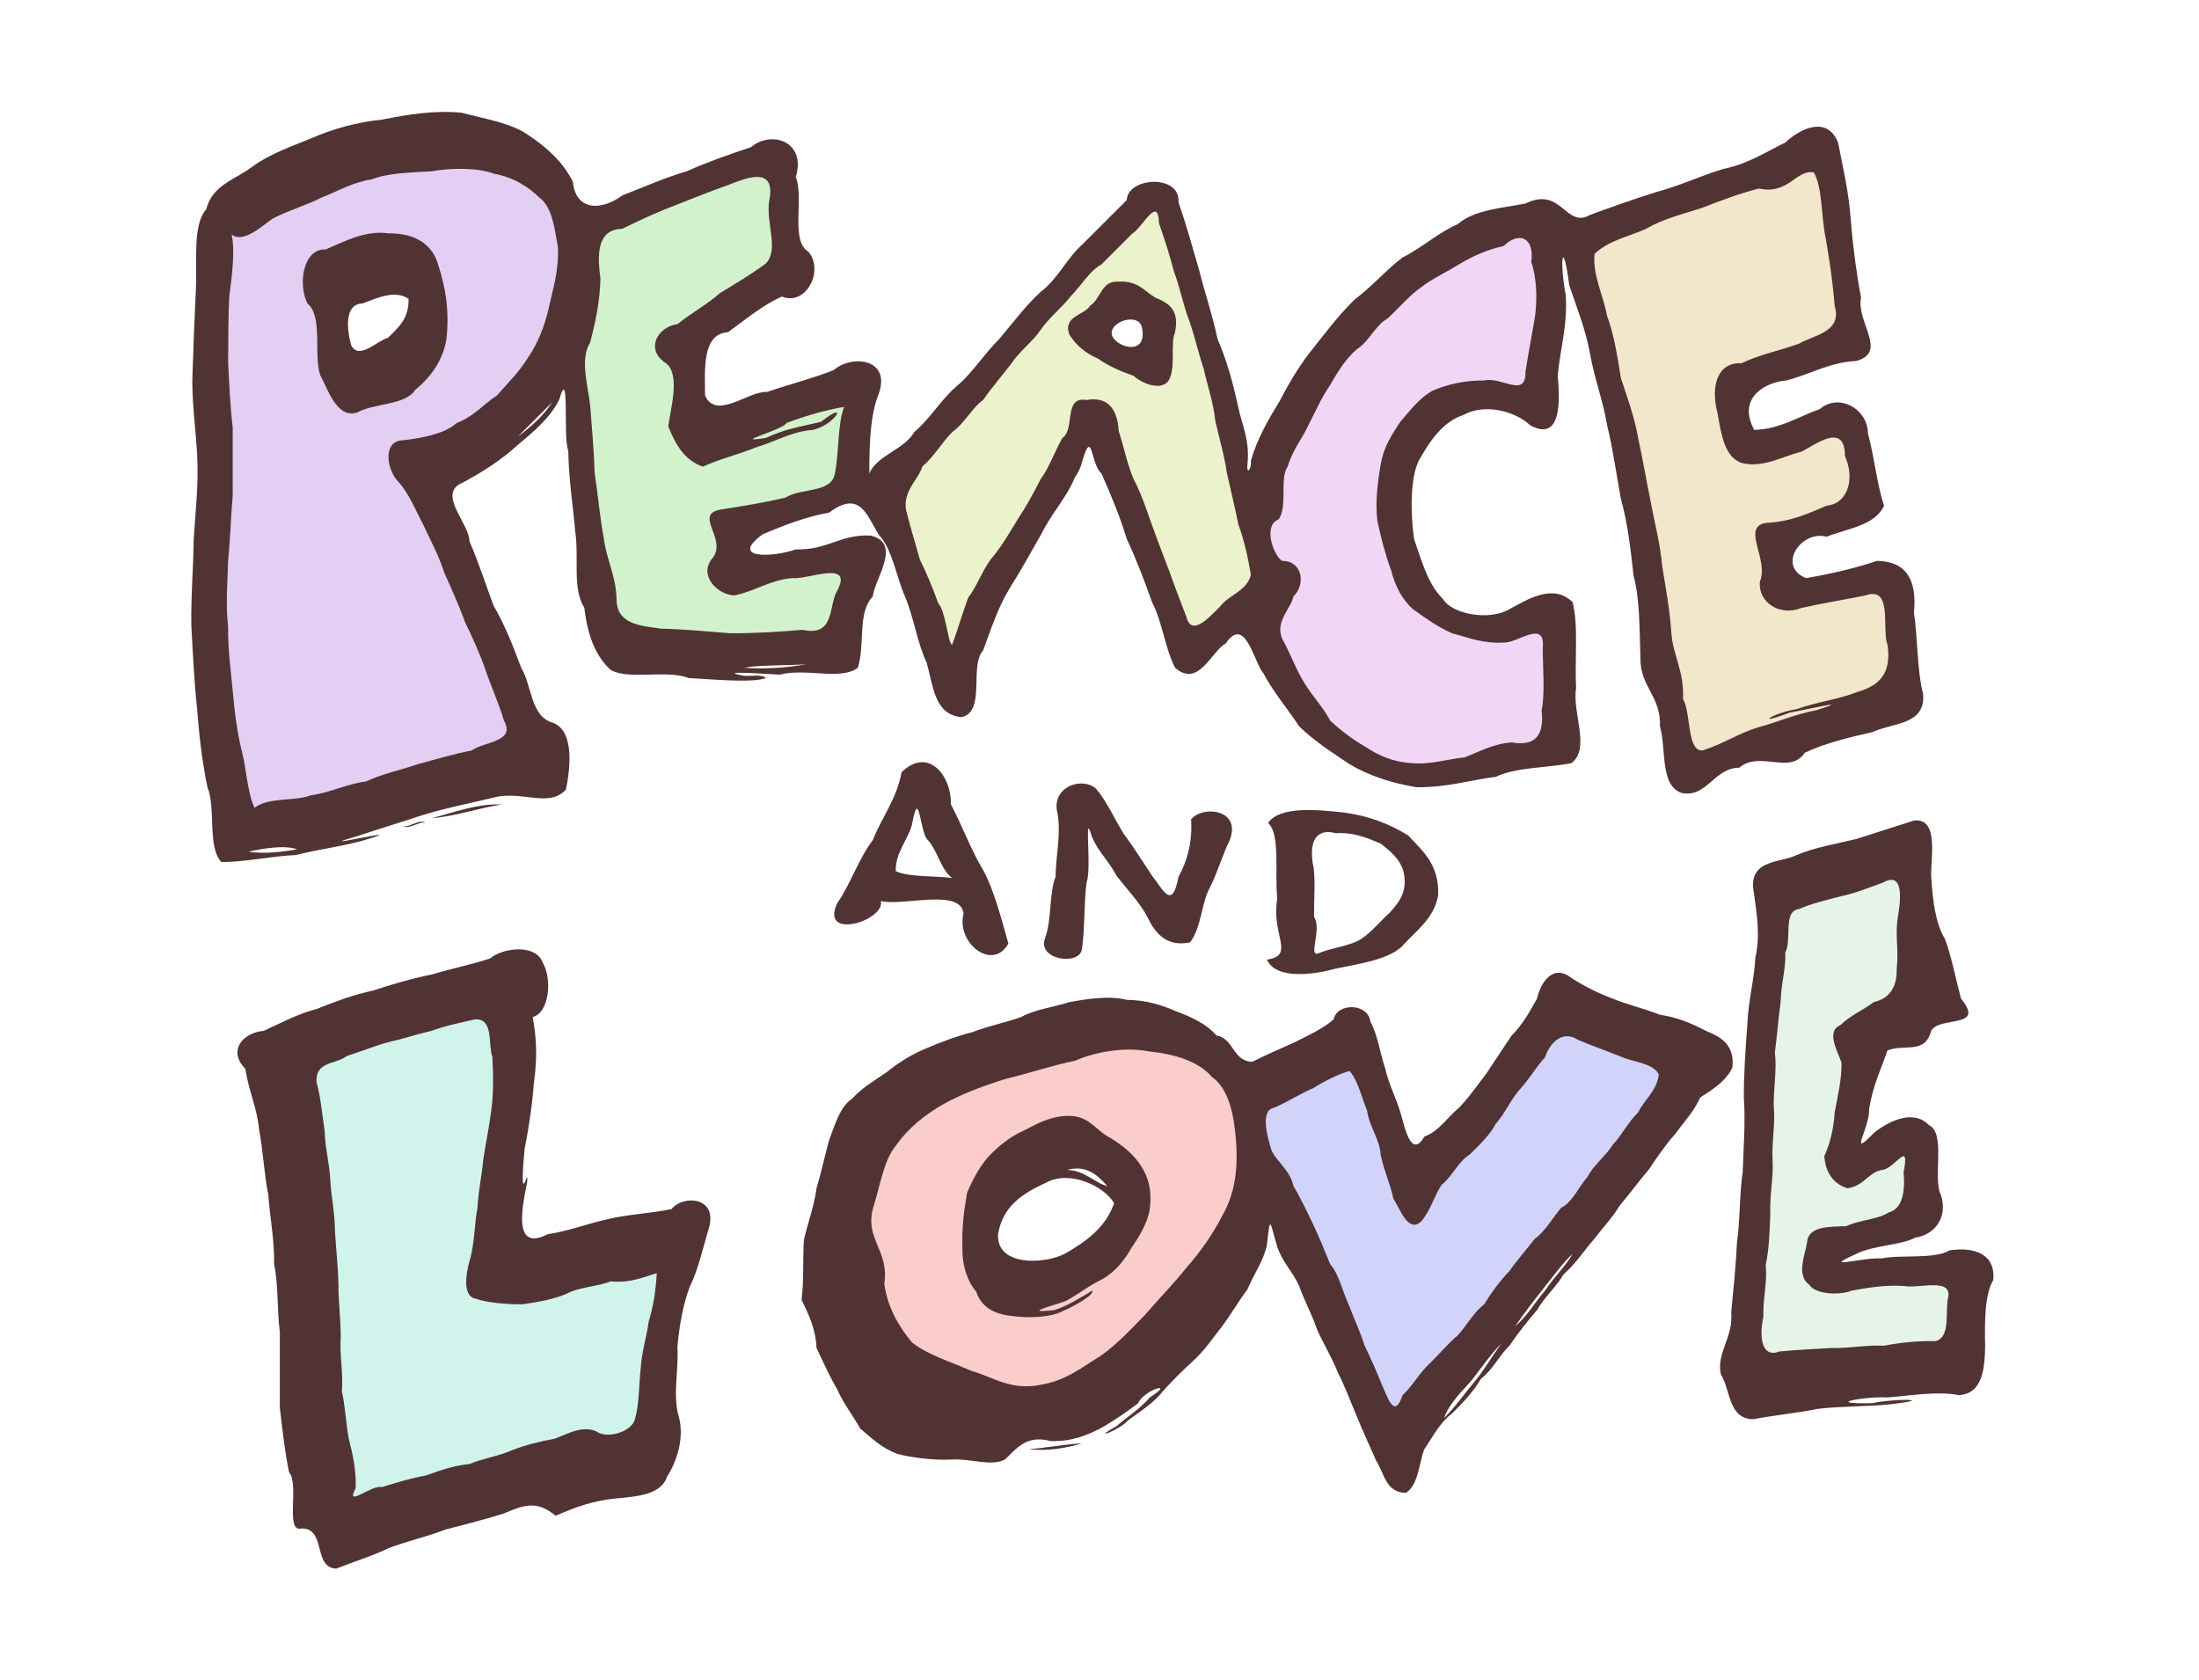 <?xml version="1.0" encoding="UTF-8"?>
<svg version="1.0" viewBox="0 0 1913.6 1462.1" xml:space="preserve" xmlns="http://www.w3.org/2000/svg"><g transform="matrix(0 -1 1 0 -41.482 1448.1)" opacity=".8" groupmode="layer" label="Stroke Layer"><g fill-rule="evenodd"><path transform="matrix(0,1,-1,0,1782,259)" d="m230.14 460.49-197.99 11.846-55.844 32.15-8.461 377.36 15.23 174.3s209.83-40.613 216.6-40.613 54.15-16.922 54.15-16.922l-103.22-252.14 94.762-71.072 38.922-121.84-54.15-93.07zm-87.994 98.146 13.537 40.613-8.461 37.229-62.611 23.691-7.934-72.996-0.527 0.23v-5.076l0.527 4.846 65.469-28.537z" fill="#8f3ed1" opacity=".311" stroke="#000" stroke-width="1px"/><path d="m1250.4 555.13-123.53-13.538-238.6 33.844-10.153 170.91 21.999 30.459 65.996 15.23-16.922-118.45 43.997 6.769 28.767 96.455 93.071 8.461-47.381-133.68 91.378-6.769 55.842 86.302 96.455-8.461-38.92-135.38z" fill="#55d13e" opacity=".333"/><path transform="matrix(0,1,-1,0,1782,259)" d="m793.64 504.49-13.537 1.693-231.83 258.9 64.305 170.91 28.768-89.686 89.686-145.53 81.225 192.91 74.457-45.689-33.844-138.76-42.305-165.83-16.922-38.922zm-38.92 89.688 38.92 18.613-3.385 40.613c-31.134 1.802-51.752-6.91-55.842-32.152l20.307-27.074z" fill="#b9d13e" opacity=".333"/><path d="m1255.5 1387.7-40.613-120.15-175.99-125.22-84.61-3.384-87.994 10.153-69.38 72.764-20.306 27.075 18.614 153.99s126.91-6.769 121.84-13.538-15.23-55.842-15.23-55.842l28.767-65.996 106.61-15.23 60.919 40.613 5.077 42.305-11.845 45.689 116.76 11.845z" fill="#bc3ed1" opacity=".269"/><path d="m1323.2 1616.1-87.994-203.06-458.58 91.378 60.919 196.29 108.3-13.538-15.23-96.455 49.074-8.461 30.46 86.302 76.149-20.306-32.152-86.302 54.15-20.306 47.381 115.07 120.15-13.538z" fill="#d1a43e" opacity=".333"/><path d="m598.94 487.45-69.38-213.22-373.97 45.689s-47.381 20.306-45.689 32.152c1.692 11.845 72.764 248.75 72.764 248.75l187.83 25.383-32.152-155.68 164.14 11.845z" fill="#3ed1b0" opacity=".307"/><path transform="matrix(0,1,-1,0,1782,259)" d="m747.95 1216.9-201.37 79.533-27.074 169.22 45.688 89.686 111.69 3.385 99.84-35.535 98.146-142.14-3.385-86.303-71.072-67.688-52.457-10.152zm-27.076 120.15 43.998 27.074-1.691 28.768-13.539 35.535-96.455 18.615-13.537-32.152 25.383-43.996 55.842-33.844z" fill="#ec4c44" opacity=".35"/><path d="m494.03 1116.9 47.381 106.61-131.99 43.997 160.76 128.61-47.381 111.68-329.98-260.6 162.45-69.38 82.917-40.613z" fill="#444bec" opacity=".304"/><path d="m673.4 1578.9-429.82-16.922 10.153 187.83h89.686l-6.769-125.22 28.767 10.153 20.306 81.225 77.841-10.153-37.228-60.919h33.844l91.378 28.767 33.844 42.305 123.53-15.23z" fill="#99cda4" opacity=".304"/><path d="m334 1776c22.9 2.3 29.2-16.5 26-38-8-13.4-3.5-41.6-7-59 0.9-19.3-10.5-53.9 4-22 7.5 15 7.4 38.8 14 51 2.7 18.6 20.3 30.3 41 21 18.1-4 50.7 4.8 57-9 14.9-14.2 2-37.2-7-48-23.3-22.7 4.5-3.2 21-4 20.3 3.2 35.2 10.6 51 16 5.9 15-3.7 32.6 17 38 13.3 7.4 1.5 47.8 28 26 17.3-4.7 37.3-8.4 52-14 13.8-8.4 33.7-10.7 55-12 15.9-0.3 50.7 6.8 48-15-5.1-16.1-10.9-34-16-50-4-16.7-7.5-36.9-14-52-6.8-14-3.8-39.3-28-38-17.9 2.4-41.1 7-61 2-19.7-0.9-36.8-6.1-59-7-19.5-1.4-41.5-3.1-63-3-22.5 1.5-43-0.3-65-1-18.4-2.9-42.8-2.2-61-5-20.6-0.9-40.6-3.1-61-5-22.3 1.9-35-13.1-54-9-13.6 8.7-38.4 6.2-39 28 3.6 18.9 5.7 40.4 9 56 2.5 21 2 43.9 4 63 5 43.6 5 1.4 1-15-1-45.1 6.1-6.3 5 13 1.5 19.7 5.7 43.6 2 62 1.1 20.7 22.9 22.5 42 23 23-0.6 46.2-0.2 58 7m-14-39c-12.8-3.4-35 2.6-39-11 0.3-15.3-1.1-30.2-4-45 0.8-15.7-2.3-28.9-2-46-0.8-14.3-1.7-31.3-3-45-6.7-17.3 16.9-17.2 30-14 16.6-0.5 30.4 3.6 45 2 14.3 3 30 3.5 45 4 17.1-0.6 31.6 2.9 46 2 17.6-0.9 30.4 2.6 48 1 16-0.1 31.1 2.8 46 1 15.1 2 30.4 3 44 5 16.1 0.3 29.5 4.8 43 4 11.5 6.1 36.3-2.4 38 12 4.9 10.9 8.2 25.5 11 36 3 14 7.9 25.4 12 37 11.5 20.4-21.3 14.4-30 13-15.4-2.6-28.5 1-45-1-16.1 0.4-25.8-6.2-29-20-6.8-8.8-11.5-20.3-20-29-5.7-13.7-25.8-0.7-33 1-15.6 0-28.5-3.3-43-6-14.1-0.7-28.4-4.4-38-9-14.9 1.1-24.1 8.2-28 20 1.7 14.6 15 19.1 16 31 2.3 11.3 26.7 23.6-2 18-16.6 1.5-32.1-0.9-35-13-6.2-9.1-6.4-25.2-12-37-0.5-14 0.4-32.9-14-34-10.8-1.5-28.6-9.9-37 2-8.8 5.4-9.1 27.7-5 37 2.5 14.5 5 28.3 4 45-2.5 13.4 7.2 41-9 39m524-22c21.3-5.4 49.7-4.7 71-8 28.6 2.9 44.6-6.9 45-32-6.2-18.8-11.3-39.4-15-62 10.4-25.5 42-4.2 36 18 7.4 18.9 9.8 42.2 27 50 18.8-6.2 42.2-8.5 63-14 20.9-0.1 35.6-25.1 21-42-6-17.8-17.5-34.4-18-57 27.9-15.1 41.6 9.8 43 28 5.5 21.4 15.7 36.9 17 61 7.6 27.6 33.8-0.4 55 4 21.8-4.1 44.5-7.1 68-9 24.3-1.7 45-6.7 67-11 23.4-9.3 12.7-32.5 0-46-8.1-16.8-18.5-32.1-23-54-5.7-19.3-14.2-36.5-20-58-5.8-18.7-13.1-39.3-20-58-12.2-21.1 25.4-24.4 10-56-4.1-20.8-5.6-45-18-59-7.6-17.4-20.2-30.5-29-48-10.8-14.3-24.8-26.1-36-41-12.3-13-26.9-24.1-42-36-13.4-11.1-29.3-20.8-47-30-15.3-9.2-31.2-19-52-25-7.1 0.8-12.8-3.9-3-3 20.9 2.4 34.8-5 50-8 20.5-4.5 40.8-10 59-18 20.8-4.3 39.9-11 60-16 20.4-5.9 40.5-11.5 59-18 25.1 1.8 21.8-44.4 2-45l-39-39c-11.5-13.1-29.5-20.8-41-36-11.8-12.9-26.6-23.9-41-36-12.5-12.8-29.6-23.4-41-37-11.6-13.7-28.1-22.9-40-37-15.5-9-20.1-32.5-36-39 26.6-0.1 51.2 0.9 69 8 31.1 11.5 34.8-23.5 21-39-7.1-17.7-12.2-38.3-19-58 1.1-16-25-44.4-3-54 22.9-0.1 53.6-2.7 55 20 11.2 15.6 24 30.6 31 47-8.6 20.6 22.4 37 39 23 9.2-16 47.2-3.7 65-11 31.3 9.4 40.9-21.5 26-39-6.2-18.6-12.8-37.6-21-56-5.6-19.2-13.6-36.9-21-56-13.2-17.8-14-40.5 12-43 17.6-9 29.7-22.6 40-38 11.1-15 14.7-39.2 20-59 2.3-22.8-1.6-47.4-6-69-2.3-22.4-8-42.4-16-61-7.2-17.6-13.8-36.7-25-52-10.9-14.1-15.8-34.9-37-40-13.3-11.8-42.8-8.1-68-9-24.1-1.2-48.9-2.1-75-3-21.1-1-47.5 2.7-70 4-26.8 1.5-49.5-1.5-75-3-24.3-0.2-47.6-2.5-75-2-23.8 1.3-48.4 2.5-72 5-23.5 1.8-46.5 4.5-68 9-18 7.5-51.5-0.3-65 12-0.6 17.3 5.1 43.7 6 65 5.5 21.3 8 44.5 14 63 11.5 38.6-10.4-54.9 2-11 6.5 19.6 13 40.9 19 59 6.1 20 10.3 41.6 15 61 6.5 24.2-9.3 48.3 7 63 18 3.6 50.5 7.6 58-11 5.3-20.1 32.7-18.5 48-28 19.4-7.2 37.8-14.5 54-24 18.7-7 38.3-13.2 56-21 15.9-0.1 41.6-28.8 51-6 9.6 18 20.6 34.7 32 47 12.1 14.5 23.7 28.6 40 37 32.9 9.6-33.4 3.2-44 8-24.7 0.3-46.7 4-70 6-24.4 3.6-49.4-2.8-67 8-23.1 2.6-41.9 9.5-54 23-8.9 15.8 0.6 47.9-7 68-1 20.4-4.5 54.2 0 67 3.6-3.7 1.4-12.8 2-19 5-28 1.3 24.2 1 31 5.9 23-5.3 53.3 6 68 20.8 6.5 48-0.6 62 13 15.3 1.5 46.6 26 53-2 1.4-26.1-12.9-37.5-12-65-6.9-19.3-8.9-58.7 13-29 8.1 19 15.3 37.6 19 58 20 26.8-2.1 32.7-19 43-13.1 12.2-35.9 15.1-54 23-17.8 7.6-40.5 10.7-58 19-20 5.6-44.7 6.6-47 30 4.2 21.8 45 6.7 58 19 19.2 6.9 38.4 13.5 54 23 16.1 10.2 32.7 19.3 48 28 18.3 9.1 31.2 21.9 49 29 3.9 3.1 10.4 5.6 13 6 31.3 9.3-2.1 7.4-10 17-18.1 8-37.7 16.2-57 22-17.1 8.1-35.7 15.2-55 22-16.5 8.8-39.8 11.2-57 20-18 20.5 14.5 31.7 21 44 25.3 17.2-16.2 24.5-26 33-16.8 8.9-30.5 20.9-46 31-12.7 13.1-22.9 28.7-33 44-9.7 16.3-16.2 35.6-20 58-0.3 27.3 6.6 48.1 9 69 8.7 18.3 7.7 45 12 66 12.9 16.8 43.9 0.4 65 4 25.3-1.3 54.5 2.2 75-3 17.1-17.1 1.7-40.3-6-55-10.3-17-4.8-49.9 9-58 12.5-12.9 32.8-18.3 52-25 21.9-3.1 52.5-3.5 68 4 17.8 9.9 34.2 21.2 40 39 10.6 19.1 2.7 46-9 58-15.3 27.9 23 25.9 43 24 24.3 2.2 43.4 8.7 70 7 32.5-5.9 50.2-2.2 9 3-19.3 6.4-37.4 14-59 18-22.1 3.8-40.3 11.2-63 15-20 5-42.7 8-64 12-20.5 5.7-43.4 8.5-67 11-19.8 5.5-45.9 5.1-71 6-25.9-0.5-33.2 17.9-60 17-19.9 5.7-51.6-0.3-58 19-4.4 21.7 21.9 28.1 22 50 15.2 17.9-6.4 44.1 13 57 8.4 17.8 13.4 38.6 18 59 8.4 18 6 46.1 33 44m43-31c-25.8 3.9-35.9-8.2-41-26-6.3-15.4-8.7-35.3-15-53-3.5-21.4-15.3-38.3-3-6 1.9 11.7 13 58.6 2 23-3.3-17.9-10.2-33.2-15-51-5.2-16.8-14.3-30-20-48-0.9-13.7 32.5-9.8 45-17 23.1 1.3 37.1-8.3 56-10 20.6-1.3 39.3-4.8 59-8 19.9-1.8 37.5-6.5 56-10 18.8-3.8 37.8-7.1 56-11 19.1-3.4 35.3-9.5 52-15 19.2-3.1 38.5-6.1 54-12 18.7-3.4 34.6-12.5 54-11 11.9 12 15.4 30.7 22 45 8.7 14.4 13.2 33.6 18 48 6.4 16.9 12.7 32.9 17 50-5.6 26.2 17.1 32.6 14 48-14.1 7.6-37.8 6.2-56 10-19.2 3.4-38.5 6.3-60 8-22.7 6.8-25.3-17.5-33-31-5.8-15.9-9.5-34.5-17-50 1-20.9-19.7-27.1-43-21-18.8 3.3-39.7 6.2-44 22-4.3 17.6 6.4 36 10 51 5.9 12.2 26.6 38-4 38-18 8.3-40.9 3.7-43-16-6.4-15.3-13.9-30.1-15-53-3.9-21.4-31.2 2.9-51-5-17.9-2-30.6 17.2-23 36 4.3 19 7.3 38.3 11 56 8.4 24.1-29.8 13.7-43 19m-368-135c20.8 2.4 27.3-11.5 32-23 6.3-12.1 11.8-24.7 14-40 5.3-13.4 9.3-29.8 14-41 5.1-13.6 11.2-25.5 18-36 13.2-16.8-5.2-27.2-18-30-10.6-6-22.3-12.3-32-22-10-6.9-22.4-14.8-33-22-9.5-7.3-20.2-14.6-30-24-7.7-9.5-20.3-17.2-25-30-19.1-11.1 6.3-16.8 18-20 14.2-3.8 27.3-11.1 41-14 13.4-4.6 29.4-6.6 41-13 16.3-1.9 16.7-28.9 2-32-8-9-13.6-21.4-20-34-5.2-11.8-10.7-24.3-17-37 1-17.2 20.5-15.7 23-31 10-8.4 16.4-22.4 21-35 5.3-12.1 9.8-25.6 10-43 4.1-16.3 0.3-37.3-2-50-4.4-13.6-6.2-29.8-13-42-4.6-12.7-8-29.7-13-42-3.5-13.7-8.4-26.9-14-40-5-12.5-12.9-25.1-21-35-6.8-9.8-13.3-21.3-23-30-7.1-10.7-23.1-15.1-36-20-13.1-3.7-28.1-6.8-42-11-16-2.1-30.8-7.8-45-11-16.1-1-35.3 0.1-52-2-12.1 5.9-25.8 12.5-42 13-12.2 5.8-24.6 11.4-36 18-12.4 5.6-22.5 13.5-34 20-8.3 9.7-17.1 18.9-22 32-3.8 13.5-5.9 35.2-5 48 0.8 16.7-6.3 34.1 0 46 9.5 10.2 21.7 18.4 16 40-0.4 19.1 5.3 31.4 11 43 6.8 12.2 15.3 24 22 33 11.5 4.4 20.2 33.9 5 10-9.3-7.6-17.2-20-25-29-13.5-24-3 3.6 5 10 7.9 10.9 15.9 23.3 25 30 9.9 9 18.9 18 27 27 9.2 10 21.3 18.2 30 25 10.9 8.2 22.5 14.7 32 22 13.7 5.7 25.4 14.4 39 17 28.4 2.9 18.3 2.7-2 9-13.1 4.3-21.8 13.6-34 19-13.6 4.8-25.1 11.4-39 16-12 5.7-24.8 13.2-37 18-11.7 6-24.9 10.8-37 16-13.6 5.4-27.4 12-39 17-10.8 7.2-27.9 8.1-28 26 7.3 11.3 27.5 11.4 38 16 11.8 7.8 23.6 14 31 24 9.3 9.5 19.9 19.4 30 25 8.2 10.6 20.7 16.2 29 25 11.4 7.7 22.7 16.8 31 24 12.1 7 20.3 16.9 31 23 9 10.4 21.4 18.4 30 26 10.4 8 19.7 16.8 30 23 10.7 9 22.4 17.6 31 25 11.1 7.6 21.9 14.8 31 23 10.8 7.9 20 16.7 32 22 7.3 11.4 14.4 22.4 26 28m-6-64c-14.6-1.9-22.3-13-33-18-7.6-8.1-20-14.4-28-22-9.8-6-17.7-16.9-28-22-8.4-7.6-21.8-12.9-27-23-8.7-7.4-20.8-14.1-27-23-9.2-7.1-19.1-15.9-28-22-8.3-8.1-19.1-16-29-22-6.6-8.9-18.8-15.5-27-23-7.1-8.5-17.4-17-25-25-7.6-8.2-19.7-14.9-27-23-22.1-7.3-0.9-13.2 9-18 11.5-4.5 24.4-10.3 34-15 13-4.1 25.7-10.2 36-14 11.8-5.4 27.2-8.8 35-16 11.7-4.7 24.9-10.2 35-15 11.2-5.4 23.9-11.4 33-17 13.8-2.9 21-14.4 31-19 10.3-3.3 34.9-10.4 37 2 5.4 12.5 12.9 23.8 17 34 6.2 9.7 13.5 24.4 15 32-8.6 7.4-24 10.7-34 15-14.9 2.2-24.9 11-39 12-13.5 2.7-26.3 8.7-38 11-8.3 5.6-30.3 12.7-20 24 9.1 8.2 23.8 12.2 32 18 7.8 9.6 21 15.1 26 24 8.6 8.9 17.9 18.4 27 23 9.3 8.3 22.5 13.9 30 21 8.7 8.1 20.6 14.9 28 22 12 3.8 24.4 15 15 29-4.8 11.5-9.7 25.3-14 36-5.2 11.2-5.9 29.2-16 34m-156-75c-11.4-6.6-20.4-16.4-32-24-9.9-8.7-22.1-15.3-31-26 11.5 8 22.3 16.2 32 24 11.2 9 22.3 16.7 31 26m527-26c-17 0-39.5 2.1-54-1-19.1 2.1-31.9-3.1-28-26-1.1-15.9-7.7-27.3-13-41-1.4-14.4-6.6-30.3-5-46 1-17 6.9-29.1 14-40 6.6-11.4 14.3-21.7 23-31 11.8-6.2 20.9-15.1 32-22 11-7 24.2-11.8 36-18 16.4-10.4 28.9 5.9 40 8 11.3 11.4 31.4 7.3 31-10 6-8.1 31.1-16.2 36-3 10.7 8.3 36.3 0.7 46 8 14.7 4.3 24.3 12.7 36 18 12.5 6.5 25.1 11.9 35 19 12.2 6.8 23.1 13.9 31 23 7.5 11.5 20.9 16.1 27 27 9.2 10 20.3 19.3 27 29 7.9 10.3 13.5 22.7 20 33 7.2 12.1 12.8 24.4 16 39 12.7 12.8 8.2 27-14 24-12.8 4.7-33 5.5-49 3-15.1-2.6-30.2-5.5-46-8-24.1 0.6-4.4-20.6-8-36 0.1-17.5-3.4-32.1-9-45-6.2-11.5-18-20.1-27-28-10.7-7-21.3-14.4-37-17-15-2.7-32.2-4.8-49-3-15.3 3.3-29.5 7-43 12-14.1 3.5-25.8 9.8-34 19-7.8 10.8-15.3 21.3-21 34-3.5 14-9.3 26.3-8 46-0.1 11.9 20.4 35.5-5 33m-605-36c-10.6-7.8-24.1-15.5-34-24-9.8-8.2-21-15.8-31-26 14.8 5.6 24.4 17.2 34 25 10.7 8.3 21.9 16 31 25m390-55c27 0.9 38.4-13.5 52-26 9.7-15.6 17.1-33.9 20-56 2.3-21.5 6.1-55.6-9-66-10.3 11-44 5.5-66 8-31.4-5.7-49.3 16.2-53-9-17.9 7.9-12.9 41.7-8 59 4.6 22.1 7.6 44.8 19 58 14.2 12.6 24.3 28.3 45 32m20-30c-18.3 3.7-27.2-5.4-35-12-7.1-8.1-17.2-16-23-25-5.9-8.9-7.6-25.1-12-36-5.8-11.6 20.3 2.4 31-5 15.6-0.2 35.2 1.5 46-1 20.1-3.4 31.6 3 27 20 1 16.5-4.8 28.6-9 39-6.6 8.2-13.3 16.9-25 20m259-133c-14.2-3.1-17.8-19.8-28-27-5.7-6.2-27.6-24.4-9-29 12.9-5.1 27.8-10.6 40-15 13.3-5 27.9-10.7 40-15 13.7-4.8 29-10 40-16 12.5-5.4 29.4-8.9 42-13 17.1-1 30.6-8 27-28 3.5-20.5-25.4-9.6-33-21-11-6.3-26-11.6-36-19-11.7-5.8-24.7-13.2-35-20-11.1-6.7-23.9-14.3-33-22-9.9-8.2-25.2-13.3-35-21-12.7-4.7-28.5-9.3-41-14 0.4-3.4 29.1-5.5 36-12 12.9-4.6 27.4-10.6 38-16 14.4-4.1 28.3-8.3 43-12 16.9-3.2 27.2 11.2 38 14 9.1 10.6 22.1 18 30 26 7.9 11.1 21.7 17.7 28 27 11.4 7.9 22.3 17.4 31 24 11.8 7.8 20.2 19.7 30 26 11.1 7.7 20 19.2 29 26 9.7 9.5 22.7 16.9 28 27l27 27c5 8.6 33.8 22.4 9 23-13.3 4.6-28.6 9.6-42 13-13.1 5-30.1 8.4-42 13-13.5 4.9-30.2 8.6-43 13-14.5 3.2-29.6 8.5-45 10-14.7 3.3-30.4 8-45 10-14.9 3.3-31.2 7.4-45 10-13.3 5-28 8.3-44 11m-492-13c-27.3 2.3-48.8-1.9-66-12-15.7-7.9-31.5-19.1-45-31-13.4-10.6-26.4-23.4-41-36-11.9-11.7-26-24.6-36-39-9.4-15.6-21.3-29.4-25-52-5.4-26 7.4-42.6 12-60 8-18 14.2-38.7 25-52 13.5-11.3 30.4-21.3 51-24 28.9 4.4 38.1-16.7 65-10 19.1 6.1 42.7 9.5 55 20 15.7 10.9 26.9 25.4 36 41 9.4 16.8 16.6 36.6 22 54 5.2 21.4 11.8 40.5 16 61 7.6 17.1 12.5 43.6 8 65-2.3 23.1-9.2 43.2-22 54-10.4 14.8-32.9 19.3-55 21m262-5c26.5 9.2 29.1-24.7 17-34-20.6 1.2-36.4-3.6-50-11-29.3-5.6-11.5-13.1 1-23 12.7-8.4 25.4-16.3 37-25 13.2-8 28.9-15.1 39-24 9.9-11.6 2.2-36.1-18-34-19.7 4.6-39.9-0.8-59-1-14.2-5.7-37.2-3.2-53-9-19.4-7.6-24.5 29.8-10 32 18.8 2.6 40.3 1.7 58 4 11.6 4.4 57.6-1.5 45 3-16 4.5-25 16-39 23-11.5 9-23.1 20.2-36 27-13 6.1-26.4 16.1-22 37 12.2 9.8 34.8 10.1 47 17 13.8 7 29.8 11.5 43 18m441-48c19.6 4 25.4-5.6 30-17 5.4-9.4 15.1-15.2 14-32 1.1-15.4-14.6-15.1-21-25-8.2-4.8-9-23.8-25-18-9.4 5.8-16.4 14.3-21 25-6.5 9.1-11.1 19.9-15 31-6.4 6.7-14.2 25.1-3 31 10.9 5.6 31 0.8 41 5m-763-22c18.9 2.5 30.9-2.7 41-10 9.5-7.3 16.9-17.1 23-28 6.8-10.5 18-16.4 17-35-0.8-15.3-7.9-26.9-13-37-5.1-11.8-13-21-22-30-8.6-7.7-19.6-13.8-32-19-14.3-2.4-29.2-4.7-48-4-16.7-0.3-30 5.1-38 12-12.9 4.2-19.3 15-21 30-2.3 16.1-1.3 35 4 45 4.2 10 14.3 28 18 26-5.9-9.8-13.2-21.2-17-33-3.3-31.1 4.7 2.3 8 10 6.2 11.7 14 21 19 32 6.9 11.4 16.4 19 27 25 10.2 6.9 21.7 14.2 34 16m768-7c-22.9 5.4-20.5-15.6-11-24 12.8-10.2 24.6 19.7 11 24m-763-24c-20.9-7.3-33.2-24-44-43-9.3-18.1-10.9-59.5 17-58 25.3 4.2 36.1 22.6 45 42 11.1 20.6-3.1 50.4-18 59m15-6c2.3-10.5 13.7-19.4 14-35 4.8 17.3-5.4 27.5-14 35m-224-22c-0.3-11.7-3.7-29.5-5-46-2.2 16.7 1.5 34.1 5 46m435-64c22.4-6.4 46.7-12.5 64-22 17.8-10.8 38.7-18.2 57-28 24.9 0.6 50.9-19.7 28-43-22.9-4.1-38.5-16.8-59-25-16-12.2-38.8-19.7-55-31-32.8-15.2-15 42 2 38-4.9 18.9 11.7 69.5-11 72-25.8-6.6-50.5 25.5-26 39m57-49c2-12.4 0.5-38 6-49 15.9-0.5 27 10.3 40 14 34.4 6.2-2.9 6.7-12 13-9.3 9.4-26 11.6-34 22m410-94c-15.2-5.8-40.4-4.3-58-8-17.4-2.9-12.2-29.5-21-43-3.9-16.7-7-35-10-54-3.3-28.1-24.8 3.4-42-9-15.7-14-33.3 4.9-33 19 4 18.7 13.5 30.7 15 50-1.6 13 16.4 53.6-11 39-12.9-7.7-40.3-1.7-34-30-1.7-19.4-3.1-41.7-3-63 1.5-19.8 3.5-39.2 4-60 2.6-18.9 3.9-39.1 26-39 20.3-0.6 33.7-8.6 52-11 18.7-3.5 38.4-5.1 57-8 20.7-0.7 40.4-2.5 60-4 17.7-2.2 40-8.9 54 0 17.9 4.7 35.5 8.5 56 9 24.9-3.6 42.5-1 43 19 7.5 15.3 14.3 30 20 45 6.3 15.9 12.4 31.1 18 47 5 13.1 18.3 42-13 36-19.5-3.6-44.5 9.4-56-4-8.6-11.9-16.6-25.2-25-39-9.8-10.9-17.2-24.9-27-37-2.3-17.3-22.1-28.5-34-10-10 13.1-41 3.6-55 2-15.4 6.2-29.2 13.8-35 30 6.9 15.4 11.1 32.7 17 47 5.2 17.3 13.6 30.4 15 49 4.5 19.5 26.9 31.9 7 7-4.3-18.2-6.1-31.3-14-48-5.2-32.7 6.7 14.6 13 18 6 15.9 10.9 32.4 14 50m-224-33c-2.8-15.2-4.5-36.2-3-54 2.5 13.8 1.8 37.2 3 54m-492-85c29 9.2 30.4-22.2 18-32-3.9-17.3-4.5-38.2-9-56-3.7-17.2-10.4-34.1-13-52-14.2-27.5 17.2-22.9 34-20 6.1 0.9 12 3.2 16 2-20.1-6.3 15.9-2.7 24-2 19.3 3.7 37.8 6.6 57 8 20.9 3 39.1 2.7 58-1 3.9 14.7 33.1 16.9 47 9 17.5-6.4 13-35.6 4-46-5.2-15.7-8.8-33.5-14-51-3.4-17.1-8.8-35.4-14-51-3.6-17.1-9.5-32.6-16-49-4.1-16.2-12.4-31.6-19-46-1.5-18.1-17.2-31.7-33-16-19.3 2.8-33.4 10.1-53 12-18 3.4-38.5 4.3-57 8-19.6 1.4-39.4 5.4-60 5-17.4 3.8-40.2 2.5-59 5h-66c-18.9 2.2-38.3 4.3-56 8-10.8 9.3-53.3-3.9-49 11-0.1 21.7-33.8 9.5-35 30 6.3 16 11.3 32.4 18 46 6.2 16.4 10 34 16 49 4.5 17.6 9.4 36.4 14 51 9 20.4 10.2 30-2 45 7.2 16.3 13.5 33.7 15 52 1.9 19.9 3.4 39.7 19 45 12.7 8 33.3 15.6 53 10 17.7-5.2 40.4 0.2 60-1 20.3 1.8 38.3 5.3 53 11 15 7.4 32.8 11 49 16m-38-45c-14.4-0.8-28.7-2.9-42-7-13.4-1.8-25.4-6-41-7-14.4-1.6-31.1-1.2-44-5-10.4-2.7-16.3-21.6-12-31 8.3-12.9-1.1-28.2-5-39-2.1-12.2-5.8-26.5-10-37-4.9-10.7-6.9-25-12-37-1.2-13.6-5.9-26.8-10-38-2.2-12.8-6.1-25.2-10-38 2.1-10.1-18.9-32.4-1-23 16.8 0.5 29.9-2.7 43-6 13.1-2.4 30.1-3.3 41-6 18 1.3 30.8-2.2 48-1 15.9-0.1 31.7-2.1 46-2 15.7-0.4 30.4-2.1 45-3 16.2-0.1 31-3.3 44-4 15.9-0.7 28.2-4.6 44-5 14.3-2.2 29.4-3.4 42-7 19-1.6 15.8 17.9 23 26 4 12.6 9.2 25.4 12 36 3.1 13.8 7.3 25.9 10 38 4.6 12.4 7.6 27.5 10 38 0.7 16.3-21 10.9-33 15-15.4 0.8-33.5 0.9-46-1-14.1-1.7-27.6-4.6-43-7-13.1-1-27.6-4.4-42-5-12.8-2.5-29-2.5-43-6-8.8-2.8-33.2-8.7-36 4-3.7 10.6-5.1 28.8-5 41 2 14.7 5.1 29.5 9 38 6.2 11.6 6.4 27.7 11 39-1.8 17.8 4.4 29.6 7 40m893-86c-20.7 0.9-37.3-4.6-53-8-15.8-3.5-31.5-9.9-43-18-11.8-7-22.8-18-33-27-7.4-11.4-18.4-20.2-24-35-9.1-10.2-12.9-28.5-15-46-0.1-19.9-26.7-14.4-36-5-10.1 9.3-25.9 15.6-38 22-13.4 6.2-26 13.2-41 18-14 6.1-28.9 13.1-43 18-13.1 6.4-28.2 13.3-42 18-14.9 5-29.9 12-44 16-18.7 10.7-18.2-17.3-26-28-3-15.6-8.1-32.5-12-47-5-14.7-8.4-31-15-45-2.1-17-9.9-31.3-12-48-5.5-13.8-1.4-37.6-11-49 13.8-6.4 35-7.2 49-11 16.4-4.1 36-6.6 53-8 18.3-1.8 37.7-4.3 56-4 19-2.3 38.9-0.4 57 0 18.9 1.9 40.3 2.5 57 4h59c17.7-2.2 38.9-3 56-4 20.6 0.2 40.5 0.1 58 1 17.9 2.4 40.8 5.2 54 2-8.3 10.6 8.3 27.3 14 36 7 13.7 12.1 30.7 18 42 5.9 14.9 13.4 27.2 16 44 5.8 14.5 6 36.3 7 52 3.3 18 3 40.9-2 54-3.1 17.4-11.8 30.8-21 40-8.4 11.3-26.5 12.9-43 16m-135-5c-12-7.7-21.2-18.3-30-30l30 30m-350-44c0.9-21-6.7-40.8-12-61 1.7 20.6 8.8 40.9 12 61m405-48c26.4 2.8 46.3-1.3 64-7 19.1-5 28.2-21.2 28-43 2.9-20.3-6.9-38.6-14-55 1-20-30.7-24.3-47-16-11.1 13.6-43.4 5.3-62 11-13.5 7.1-38.2 14.8-33 32 8.6 15.7 6.1 42.2 20 51 11 13.7 26 24.1 44 27m-421-18c3.7-5.6-4-13.6-3-20-2.8 6.4 4.8 14.4 3 20m456-15c-17.4 0.5-25-9-34-18-1.6-8.3-20.3-25.6-6-32 13.6-3.8 35.6-5.9 36 10 4.1 11.2 12.4 28.2 4 40m-479-97c-2-10.8-4.5-29.6-2-42 2.7 12.3 5.9 30.9 2 42z" fill="#260000"/></g></g></svg>
